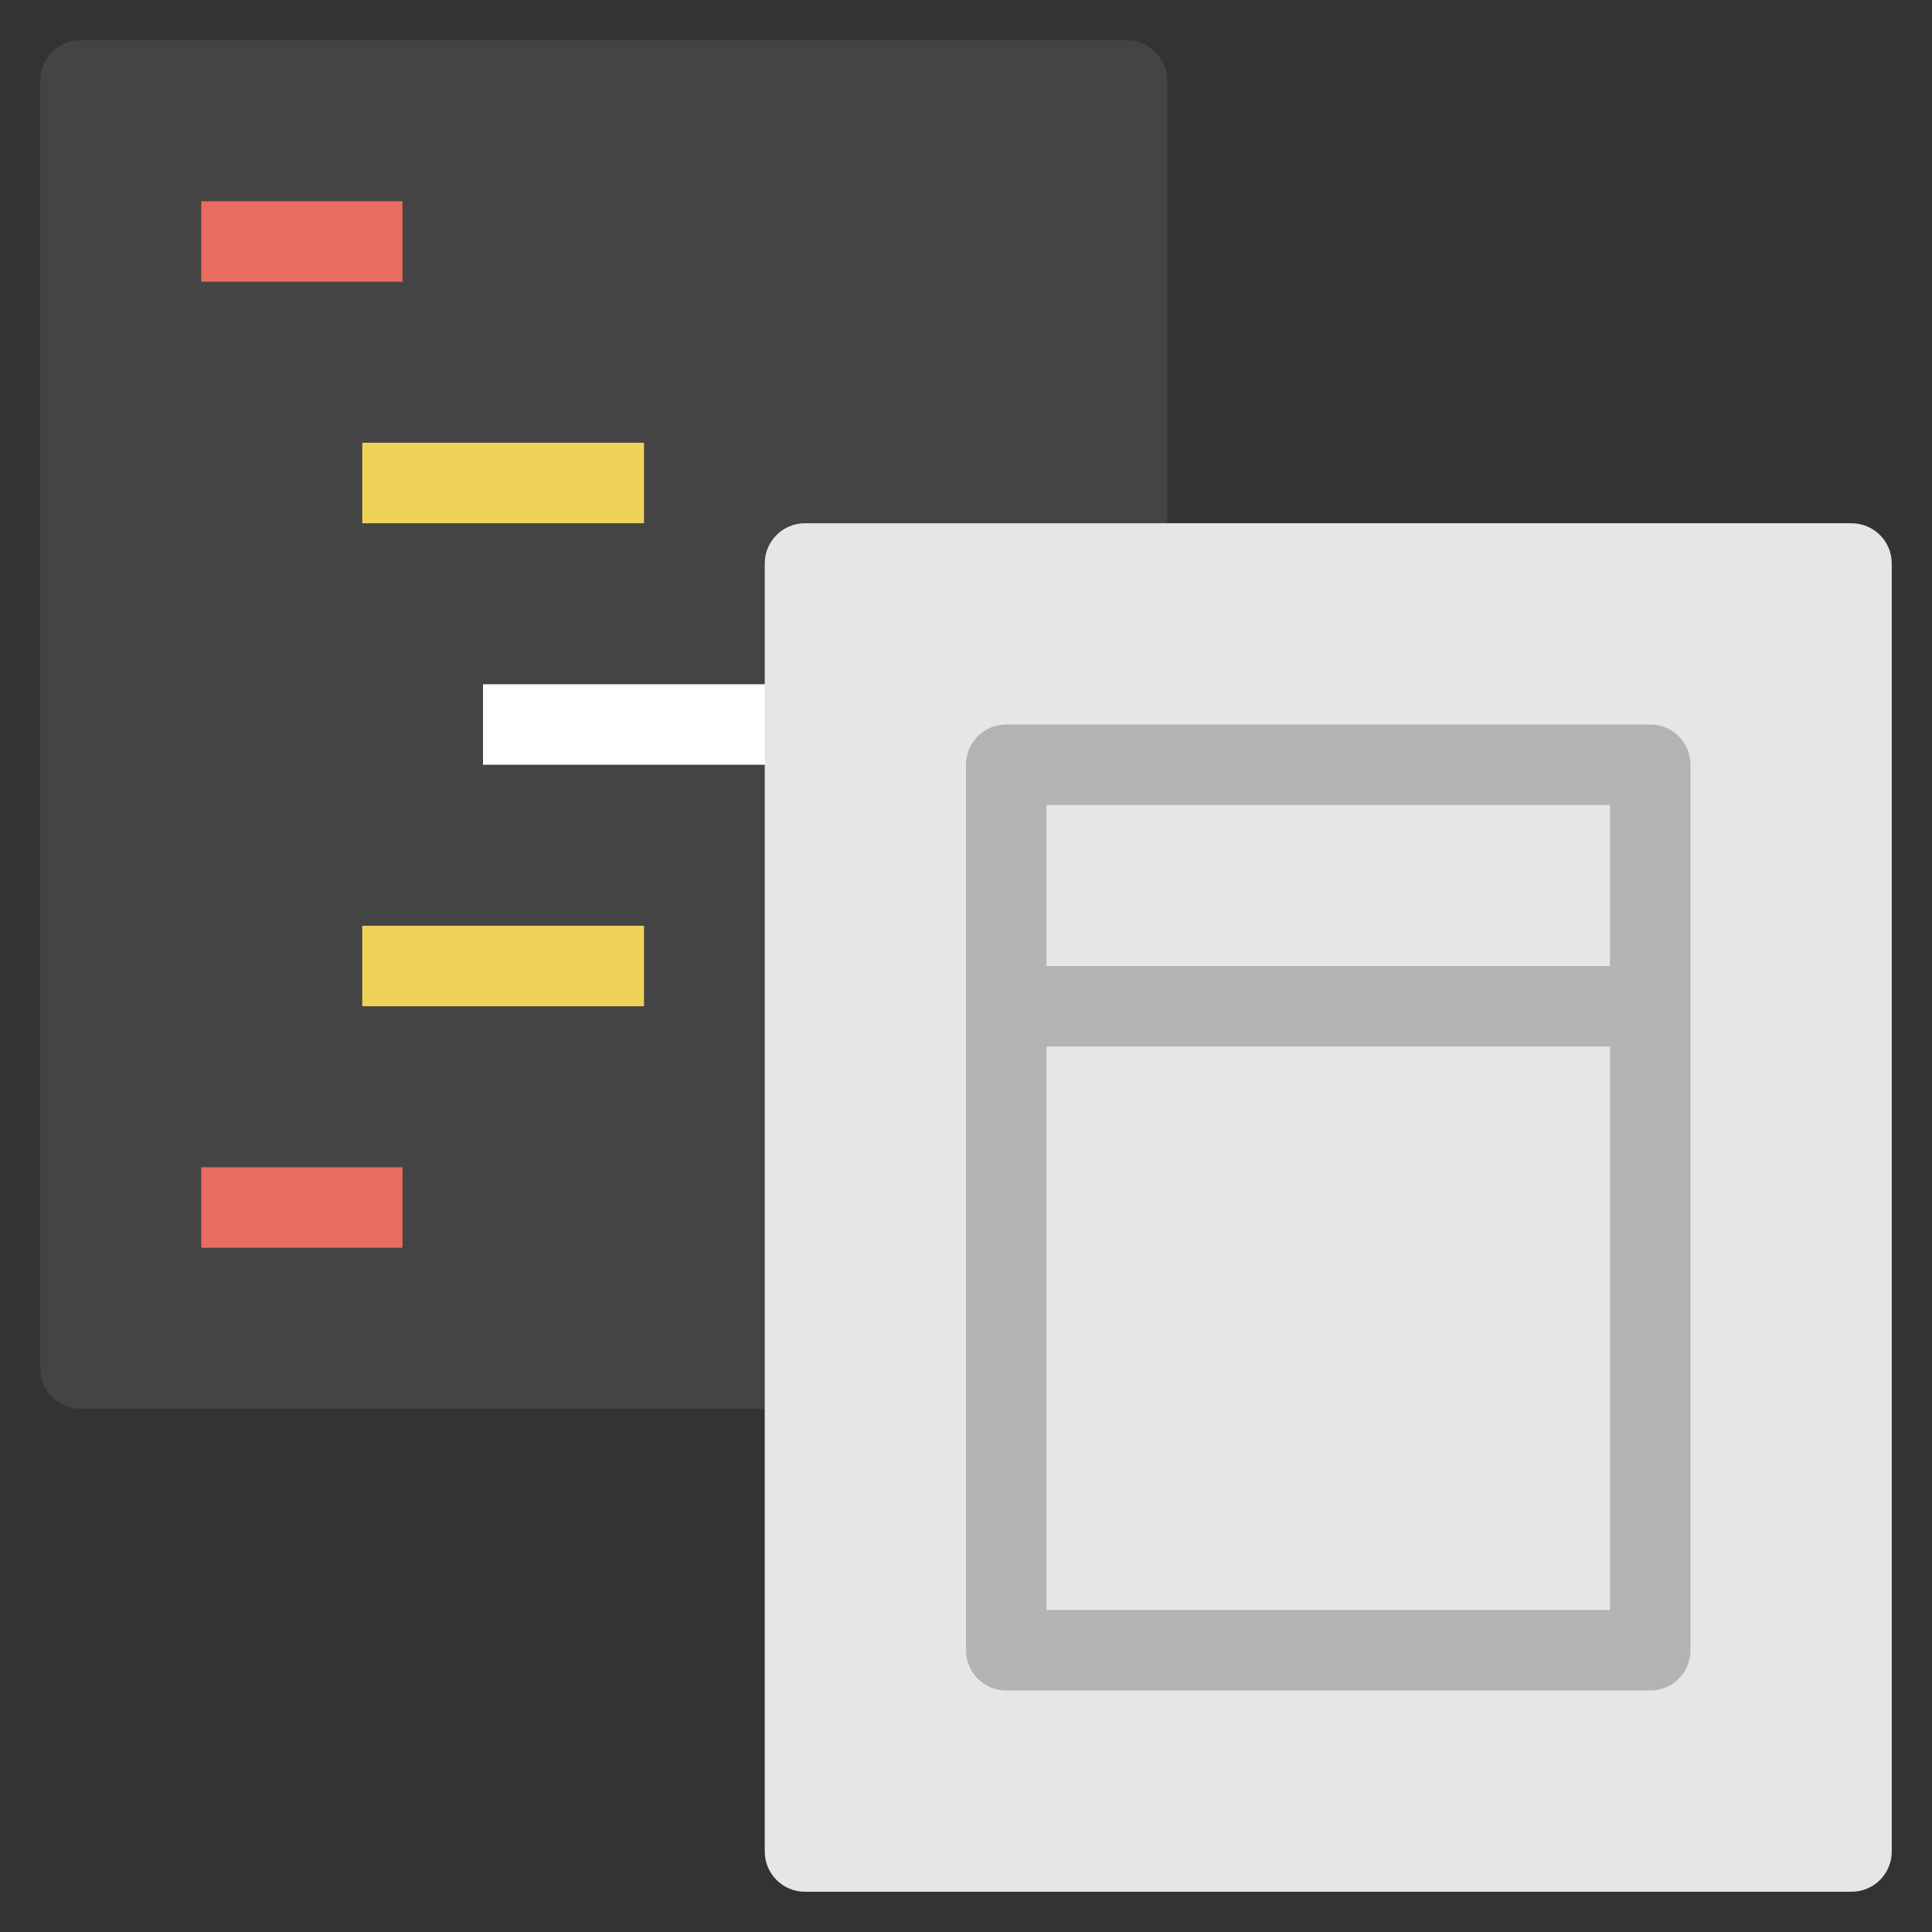 <svg xmlns="http://www.w3.org/2000/svg" xmlns:xlink="http://www.w3.org/1999/xlink" x="0px" y="0px" width="48px" height="48px" viewBox="0 0 48 48"><rect x="0" y="0" width="48" height="48" fill="#333333" stroke="none"/><path fill="#444444" d="M28,35H2c-0.553,0-1-0.447-1-1V2c0-0.553,0.447-1,1-1h26c0.553,0,1,0.447,1,1v32C29,34.553,28.553,35,28,35z "></path> <rect x="5" y="5" fill="#E86C60" width="5" height="2"></rect> <rect x="9" y="11" fill="#EFD358" width="7" height="2"></rect> <rect x="12" y="17" fill="#FFFFFF" width="10" height="2"></rect> <rect x="9" y="23" fill="#EFD358" width="7" height="2"></rect> <rect x="5" y="29" fill="#E86C60" width="5" height="2"></rect> <path fill="#E6E6E6" d="M46,47H20c-0.553,0-1-0.447-1-1V14c0-0.553,0.447-1,1-1h26c0.553,0,1,0.447,1,1v32 C47,46.553,46.553,47,46,47z"></path> <path fill="#B3B3B3" d="M41,18H25c-0.553,0-1,0.447-1,1v22c0,0.553,0.447,1,1,1h16c0.553,0,1-0.447,1-1V19 C42,18.447,41.553,18,41,18z M40,20v4H26v-4H40z M26,40V26h14v14H26z"></path></svg>